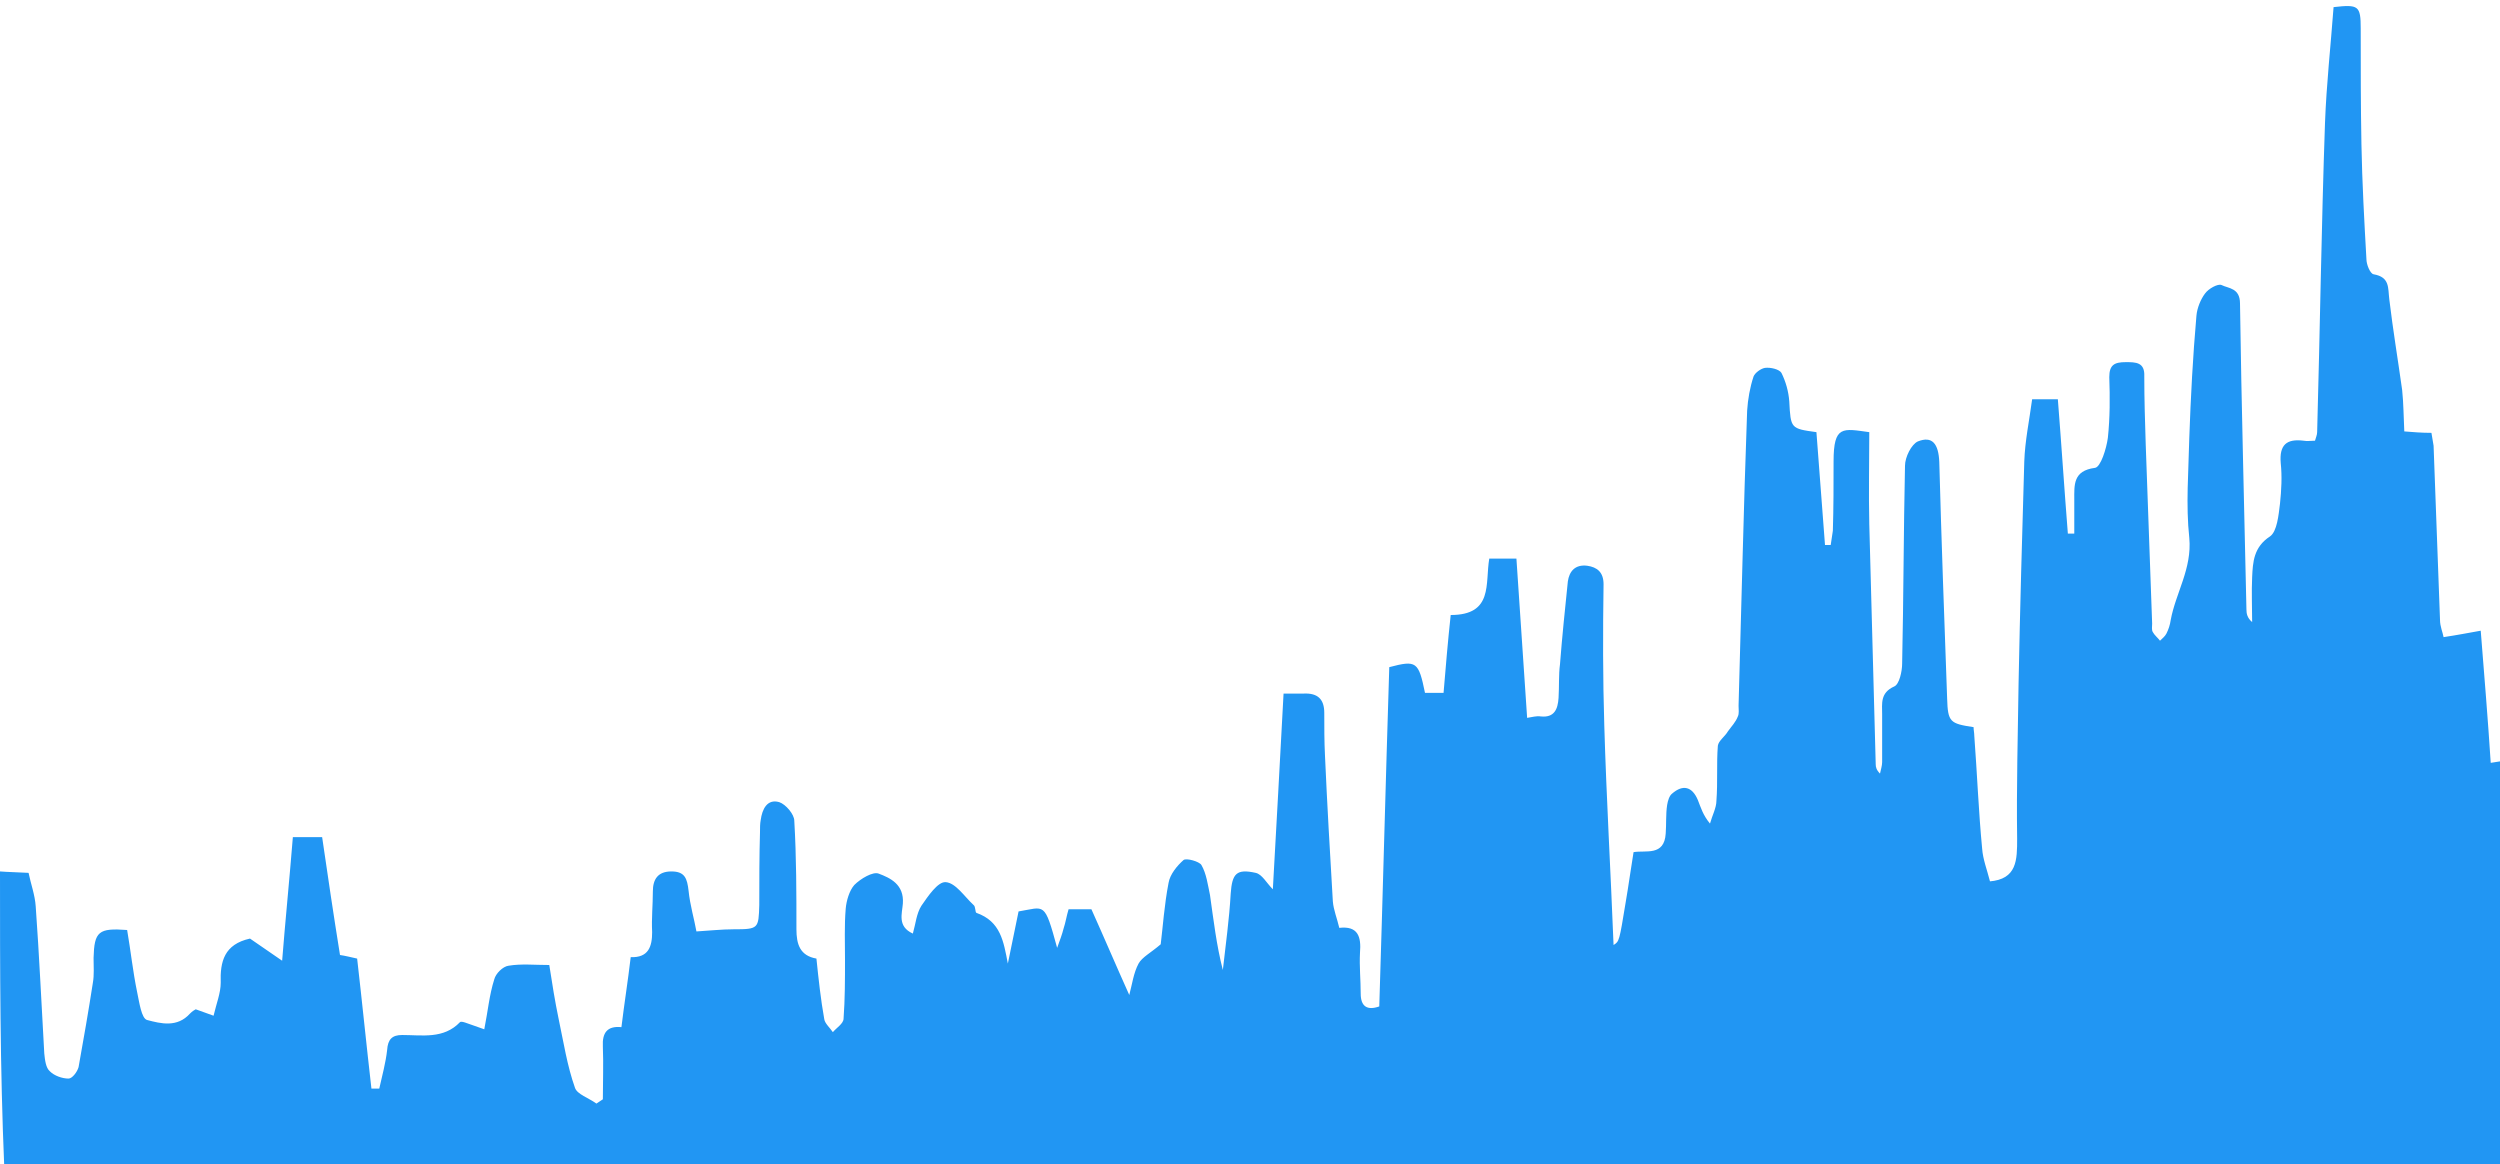 <svg xmlns="http://www.w3.org/2000/svg" viewBox="0 0 350 163"><path fill="#2196f3" d="M0 122c1.2.1 2.3.1 4 .2.3 1.5.9 3.1 1 4.7.5 6.9.8 13.7 1.2 20.6.1.9.2 2 .8 2.5.6.6 1.7 1 2.6 1 .5 0 1.2-.9 1.4-1.6.7-3.9 1.4-7.9 2-11.8.2-1.1.1-2.3.1-3.5.1-3.7.7-4.2 4.7-3.9.5 2.9.8 5.8 1.4 8.7.3 1.4.6 3.7 1.4 3.9 1.9.5 4.2 1.1 6-.9.3-.3.6-.5.8-.6.9.3 1.6.6 2.5.9.4-1.7 1-3.2 1-4.6-.1-3 .5-5.4 4.1-6.2 1.3.9 2.9 2 4.5 3.1.4-5.1 1-11.1 1.5-17.3h4.1c.8 5.5 1.6 10.9 2.5 16.5.7.1 1.5.3 2.4.5.7 6.1 1.3 12.1 2 18.2h1.1c.4-1.8.9-3.6 1.1-5.4.1-1.5.7-2.1 2.1-2.1 2.8 0 5.8.6 8.1-1.8.2-.2 1.1.2 1.7.4.6.2 1.1.4 1.7.6.5-2.5.7-4.8 1.4-7 .2-.8 1.2-1.8 2-1.9 1.8-.3 3.6-.1 5.7-.1.4 2.6.8 5.1 1.3 7.5.7 3.3 1.2 6.6 2.3 9.7.3.9 1.9 1.4 3 2.2l.9-.6c0-2.5.1-4.9 0-7.4-.1-1.9.6-2.9 2.6-2.7.4-3.3.9-6.4 1.3-9.8 2.5.1 3-1.5 3-3.5-.1-1.9.1-3.8.1-5.7 0-1.7.7-2.8 2.6-2.8 1.9 0 2.2 1 2.4 2.7.2 2 .8 4 1.1 5.7 1.8-.1 3.5-.3 5.2-.3 3.5 0 3.5-.1 3.6-3.4 0-3.4 0-6.8.1-10.2 0-.6 0-1.2.1-1.7.2-1.5.9-3 2.6-2.5.9.3 2.1 1.7 2.1 2.6.3 5.1.3 10.2.3 15.2 0 2.1.5 3.7 2.8 4.1.3 2.9.6 5.7 1.1 8.5.1.6.8 1.2 1.2 1.8.5-.6 1.5-1.2 1.5-1.9.2-2.7.2-5.5.2-8.2 0-2.4-.1-4.8.1-7.2.1-1.1.5-2.5 1.2-3.3.9-.9 2.6-1.9 3.4-1.6 1.6.6 3.6 1.5 3.4 4.2-.1 1.4-.8 3.2 1.4 4.2.4-1.4.5-2.8 1.2-3.9.9-1.3 2.3-3.4 3.4-3.3 1.4.1 2.6 2 3.9 3.2.3.2.2 1 .4 1.1 3.4 1.2 3.8 4 4.4 7.1.5-2.4 1-4.8 1.5-7.3 3.7-.6 3.6-1.5 5.4 5.1.4-1.1.7-1.9.9-2.7.3-.9.4-1.7.7-2.7h3.2c1.8 4 3.5 8 5.3 12 .4-1.5.6-3.1 1.3-4.4.5-.9 1.7-1.5 3.1-2.7.3-2.4.5-5.5 1.1-8.6.2-1.2 1.2-2.4 2.1-3.2.4-.3 2.2.2 2.5.7.7 1.2.9 2.8 1.2 4.2.5 3.5.9 7 1.8 10.5.4-3.6.9-7.1 1.1-10.7.2-2.8.8-3.5 3.5-2.9.9.2 1.5 1.4 2.4 2.3.5-8.9 1-18 1.5-27.4h2.8c2-.1 2.9.8 2.9 2.7 0 2 0 4 .1 6 .3 6.8.7 13.6 1.1 20.4.1 1.2.6 2.4.9 3.7 2.6-.3 3.1 1.2 2.9 3.5-.1 1.9.1 3.8.1 5.7 0 1.8.9 2.4 2.6 1.8.5-15.9.9-31.7 1.4-47.5 3.8-1 4.1-.8 5 3.6h2.6c.3-3.6.6-7.2 1-10.9 6 0 4.8-4.4 5.4-7.9h3.8c.5 7.4 1 14.8 1.5 22.3.7-.1 1.3-.3 1.9-.2 1.9.2 2.4-1 2.5-2.6.1-1.6 0-3.2.2-4.7.3-3.9.7-7.7 1.1-11.6.2-1.4 1-2.4 2.7-2.2 1.4.2 2.3.9 2.3 2.6-.1 6.6-.1 13.2.1 19.7.3 10.3.9 20.5 1.3 30.8.8-.5.8-.5 1.7-6 .4-2.3.7-4.6 1.1-7 1.7-.3 4.3.6 4.5-2.6.1-1.3 0-2.7.2-4 .1-.6.3-1.3.7-1.6 1.5-1.3 2.8-1 3.6.9.4 1 .7 2.1 1.7 3.3.3-1.1.9-2.2.9-3.2.2-2.6 0-5.2.2-7.7.1-.7 1-1.3 1.4-2 .5-.7 1.1-1.3 1.4-2.1.2-.4.1-1 .1-1.5.4-13.8.7-27.6 1.2-41.3.1-1.6.4-3.3.9-4.8.2-.5 1-1.1 1.6-1.2.8-.1 2 .2 2.3.7.6 1.2 1 2.6 1.1 4 .2 3.8.2 3.8 3.8 4.3.4 5.3.8 10.6 1.2 15.8h.8c.1-.7.2-1.3.3-2 .1-3.2.1-6.5.1-9.7 0-5.1 1.3-4.6 5-4.1 0 4.2-.1 8.5 0 12.9l.9 33.6c0 .4.1.8.6 1.3.1-.5.3-1.1.3-1.6V100c0-1.5-.3-3 1.7-3.9.7-.3 1.1-2.1 1.1-3.2.2-9.2.2-18.5.4-27.7 0-1.2.9-3 1.8-3.4 2-.8 2.9.3 3 2.9.3 11 .7 22 1.1 33.1.1 3.3.4 3.5 3.7 4 0 .4.1.8.1 1.2.4 5.3.6 10.6 1.1 15.8.1 1.5.7 3 1.1 4.6h-.1c3.9-.3 3.9-3 3.9-6-.1-7.2.1-14.5.2-21.7.2-10.4.5-20.8.8-31.1.1-2.9.7-5.7 1.1-8.7h3.6c.5 6.3.9 12.5 1.4 18.8h.9V70c0-2.1-.2-4.1 2.9-4.5.8-.1 1.6-2.7 1.8-4.2.3-2.8.3-5.7.2-8.5 0-1.7.7-2.1 2.3-2.1 1.4 0 2.7 0 2.6 2 0 3.2.1 6.3.2 9.5.3 8.4.6 16.7.9 25.1 0 .4-.1.9.1 1.2.2.4.7.8 1 1.2.3-.3.7-.6.9-1 .3-.6.5-1.2.6-1.9.7-3.8 3-7.2 2.6-11.5-.5-4.6-.1-9.3 0-14 .2-5.7.5-11.4 1-17.1.1-1.1.6-2.3 1.2-3.1.5-.7 1.8-1.4 2.3-1.2 1 .5 2.6.4 2.6 2.6.2 14.3.6 28.5.9 42.8 0 .6.1 1.2.8 1.8 0-2.1-.1-4.2 0-6.3.1-2.1.2-4.2 2.5-5.7 1-.7 1.2-3 1.4-4.6.2-1.9.3-3.8.1-5.7-.2-2.5.8-3.4 3.2-3.1.5.1 1 0 1.6 0 .1-.4.3-.8.3-1.2.4-14.4.6-28.9 1.1-43.3.2-5.4.8-10.8 1.2-16.2 3.5-.4 3.8-.2 3.8 3 0 5.4 0 10.8.1 16.2.1 5.4.4 10.8.7 16.1 0 .7.5 2 1 2.1 2.3.4 2 1.9 2.2 3.5.5 4.2 1.2 8.4 1.8 12.7.2 1.9.2 3.8.3 5.8 1.3.1 2.4.2 3.8.2l.3 1.8c.3 8.1.6 16.2.9 24.4 0 .9.4 1.8.5 2.4 2-.3 3.5-.6 5.2-.9.5 6.3 1 12.3 1.4 18.5.7-.1 1.3-.2 1.9-.3v57H.6C0 149.4 0 135.7 0 122z"/></svg>